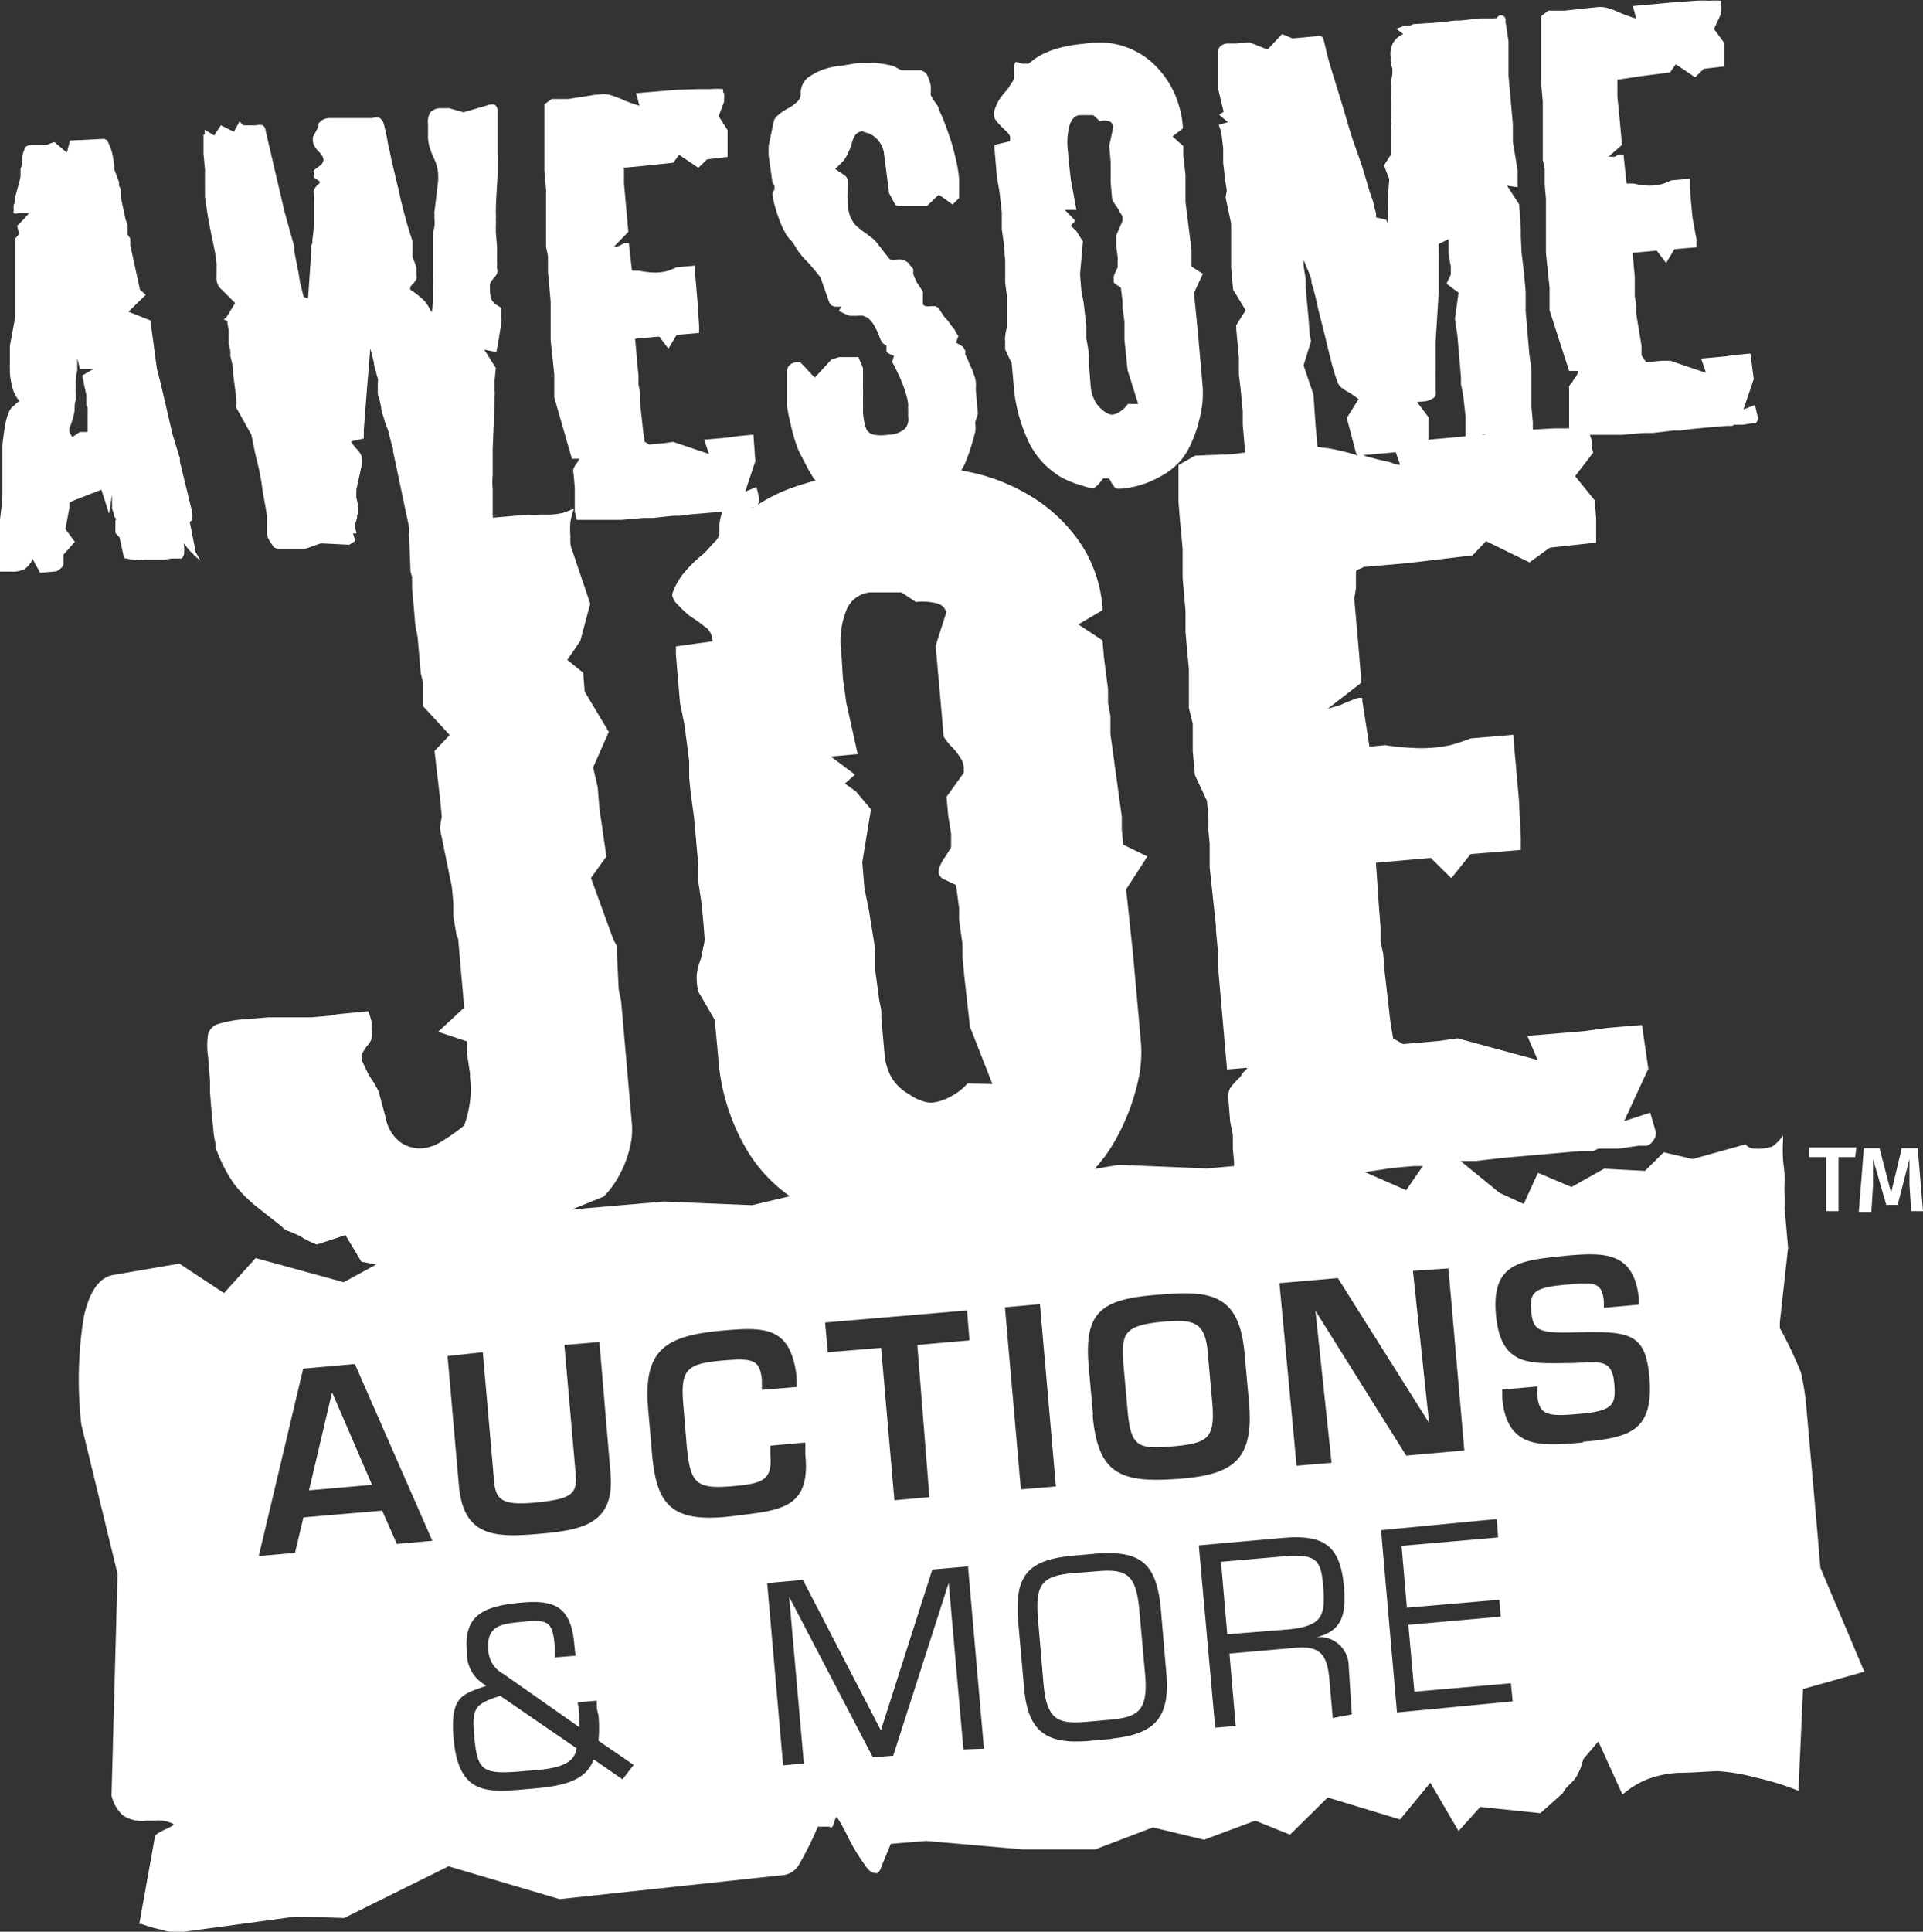 <svg xmlns="http://www.w3.org/2000/svg" viewBox="0 0 79.66 80"><rect x="0" y="0" width="79.66" height="80" fill="#333333" stroke="none"/><defs><style>.cls-1{fill:#fff;}</style></defs><g id="Layer_2" data-name="Layer 2"><g id="AJA_Logo_TM_Vertical_White-RGB"><path class="cls-1" d="M2.88,21l0-.19.19-.09,1.13-.44.32,1,.12-.79s0,.07,0,.09a.86.86,0,0,1,0,.13,1.42,1.42,0,0,1,0,.16.3.3,0,0,1,0,.12c0,.12.06.21.07.27s0,.12.07.19,0,.08,0,.11a.17.17,0,0,1,0,.05s0,0,0,0l0,0v0l0,.38c0,.06,0,.11.08.16a.45.45,0,0,0,.09.1l.19.86a3.66,3.66,0,0,0,.42.07,2,2,0,0,0,.42,0h.15l.68,0,.29-.05h.22l.1,0,.1,0s.08-.07.1-.16a2.25,2.25,0,0,0,0-.41v-.07a2.31,2.31,0,0,0,.31.39,2.91,2.91,0,0,0,.37.33l-.21-.37c0-.14-.05-.3-.09-.52l-.14-.71C8,21.57,8,21.3,7.91,21l-.46-1.89s0,0,0,0a.14.14,0,0,0,0-.06.37.37,0,0,0,0-.09,1.31,1.31,0,0,1-.05-.15L7.15,18l-.5-2.15-.15-.58-.27-2-.91-.36.72-.7L5.8,12l-.4-1.83,0-.29-.11-.16,0-.39L5.2,9.08,5,8.14,5,8a1.42,1.42,0,0,0,0-.16,1,1,0,0,0-.07-.15V7.54L4.73,7a.13.13,0,0,0,0-.06.45.45,0,0,0,0-.08,4,4,0,0,0-.09-.55,2.9,2.9,0,0,0-.2-.5l-.13-.06-1.41.07-.13.5-.52-.44L1.93,6,1.32,6h0a.7.7,0,0,0-.23.06A.23.23,0,0,0,1,6.23a.71.71,0,0,0-.07.22,2.36,2.36,0,0,0,0,.28A1.62,1.62,0,0,1,.85,7c0,.09,0,.18,0,.28s-.08.37-.12.51-.07.26-.1.36,0,.24-.06.33a1,1,0,0,0,0,.24.13.13,0,0,0,0,.11.32.32,0,0,0,.18,0H1l.2,0L1,9.06l-.29.29.08.34-.15.18,0,.71v.71l0,.59v0l0,.37v.36l0,.47L.41,14.32v.17l0,.17v.17l0,.22a.91.91,0,0,0,0,.17c0,.06,0,.13,0,.2a3.07,3.07,0,0,0,.12.69,1.37,1.37,0,0,0,.28.5.79.79,0,0,0-.22.18A.58.58,0,0,0,.4,17a2.26,2.26,0,0,0-.18.57q-.07.39-.12.87c0,.33,0,.67,0,1s0,.7,0,1c0,.05,0,.1,0,.13a.26.26,0,0,0,0,.11l-.1.84,0,1.22,0,.34v.15l0,.44H.47A1.12,1.12,0,0,0,1,23.58a1,1,0,0,0,.34-.4l0-.05,0,0h0v0l.32.59.68-.06a1.13,1.13,0,0,0,.21-.15.28.28,0,0,0,.08-.15l0-.39.47-.53-.39-.53Zm0-3.1a.62.62,0,0,1,0-.18A3.1,3.1,0,0,0,3.09,17c0-.17,0-.31.05-.43a1.67,1.67,0,0,0,0-.28v-.37q0-.37.06-.57c0-.13,0-.24,0-.31s0-.14,0-.21l.11.46.54,0-.44.26.09.46.08.36v.05a.2.2,0,0,1,0,.05.09.09,0,0,0,0,.06.09.09,0,0,0,0,.05.08.08,0,0,0,0,.05l0,.09a.14.14,0,0,0,0,.06l.05.11a.67.67,0,0,1,0,.17.34.34,0,0,1,0,.09l0,.12v.12l0,.5-.32,0L3,18.1h0s0,0,0,0A.82.82,0,0,1,2.9,17.94Z"/><path class="cls-1" d="M41.22,4.93a1.93,1.93,0,0,0,.24.29l.27.26a.48.48,0,0,1,.11.17,1,1,0,0,1,0,.2L41.2,6v.2l.1,1.16.1.55.1.88v.39l0,.31.09.65.05.66,0,.53v.39l.07.51,0,.48,0,.39,0,.21c0,.06,0,.15,0,.26a2.14,2.14,0,0,0-.07.35,1,1,0,0,0,0,.25.78.78,0,0,0,0,.16.88.88,0,0,0,0,.15l.27.56.08.9a6.57,6.57,0,0,0,.56,2.22,3.37,3.37,0,0,0,1.16,1.44,2.24,2.24,0,0,0,.48.28,4.21,4.21,0,0,0,.64.23,1.83,1.83,0,0,0,.45.11h0a.25.25,0,0,0,.12-.07.71.71,0,0,0,.15-.15l.14-.18a.29.29,0,0,1,.14,0l.11,0a.57.57,0,0,1,.1.17l.12.17a.22.22,0,0,0,.1.08h.19a4.16,4.16,0,0,0,1-.22,4.82,4.82,0,0,0,.88-.44,2.88,2.88,0,0,0,.65-.59,3,3,0,0,0,.37-.64,4.83,4.83,0,0,0,.29-.81,5.23,5.23,0,0,0,.17-.86,4.25,4.25,0,0,0,0-.79l-.19-2.16-.16-1.6.37-.79-.47-.3,0-.36,0-.32-.25-2V7.89l0-.31V7.24l-.09-.77,0-.42-.45-.4L49,5.32V5.23a4.31,4.31,0,0,0-.39-1.46,3.94,3.94,0,0,0-.83-1.13,3.29,3.29,0,0,0-2.55-.87l-.68.08a5.63,5.63,0,0,0-.69.14,3.79,3.79,0,0,0-.62.23,2.19,2.19,0,0,0-.48.3l-.15.11a.12.12,0,0,1-.09,0,.7.7,0,0,1-.2,0l-.24-.07a.33.33,0,0,0-.07.16A1.3,1.3,0,0,0,42,3c0,.11,0,.19,0,.24a.36.36,0,0,1-.06.15.77.77,0,0,0-.09.13l-.12.19a2.62,2.62,0,0,0-.38.49,2.1,2.1,0,0,0-.18.46v0A.48.48,0,0,0,41.22,4.93Zm3.14,2.51-.07-.61-.06-.65a2.67,2.67,0,0,1,.08-1c.08-.25.22-.39.4-.41H45l.29,0,.27.25a.66.66,0,0,1,.39,0,.3.3,0,0,1,.17.22l-.17.8.06.68,0,.39,0,.46.06.68a.76.76,0,0,0,.07.13.93.93,0,0,0,.1.15,1.51,1.51,0,0,1,.15.26A.48.48,0,0,1,46.5,9s0,0,0,.07a.31.31,0,0,1,0,.08l-.26.6,0,.47.06.43v.29l0,.13-.07.15a1.28,1.28,0,0,0-.09.22.53.53,0,0,0,0,.16.14.14,0,0,0,0,.09.13.13,0,0,0,.06.07l.23.15.07.56v.29l.08.56v.31l0,.44.13,1.26.44,1.4-.43,0a1.07,1.07,0,0,1-.3.3.67.67,0,0,1-.33.14.36.36,0,0,1-.21-.05,1,1,0,0,1-.22-.15,1.14,1.14,0,0,1-.33-.42,1.59,1.59,0,0,1-.15-.57l-.07-.87v-.2l0-.26L45,14l0-.51-.11-.95-.1-.55-.05-.63L44.86,10l-.28-.44-.22-.21.18-.21-.43-.45.48,0Z"/><path class="cls-1" d="M76.9,47.52l-.05.4h-.69v2.24h-.51V47.92h-.71v-.4Z"/><path class="cls-1" d="M79.66,50.16h-.49l-.07-1.1c0-.4,0-.71,0-1V48l-.49,1.9h-.47L77.59,48c0,.17,0,.3,0,.39s0,.47,0,.71l-.07,1.09H77l.21-2.64h.65l.48,1.85.44-1.85h.66Z"/><polygon class="cls-1" points="13.77 57.69 13.75 57.69 12.8 61.72 15.41 61.49 13.77 57.69"/><path class="cls-1" d="M46.53,56.42l.18,2c.13,1.5.43,1.61,1.88,1.48s1.75-.33,1.63-1.79l-.18-2c-.09-1.42-.62-1.48-1.9-1.37C46.58,54.89,46.45,55.22,46.53,56.42Z"/><path class="cls-1" d="M75.41,64.93l-.14-1.63-.45-5.12a10.58,10.58,0,0,0-.22-1.35A17.23,17.23,0,0,0,73.73,55l0-.24.34-3.08-.14-1.62c0-.2,0-.39,0-.51a4.43,4.43,0,0,1,0-.66c0-.43-.07-.74-.07-.9a6.73,6.73,0,0,1,0-.74l0-.23a1.77,1.77,0,0,1-.44.46,1.57,1.57,0,0,1-.4.08,1.16,1.16,0,0,1-.38,0,.43.43,0,0,1-.33-.17L70.12,48l-1.2-.28-.78.77-1.69-.09-1.35.76-1.39-.59-.59,1.29-1-.46L60.5,48.08l.66,0,1-.12,1.37-.12,1.94-.17H66l.21-.1.84,0,.82-.12.22,0,.12,0,.15-.07a1,1,0,0,0,.18-.23.57.57,0,0,0,.06-.25v0l-.24-.82-1.08.35,1-2.17-.26-1.81-1.44.12-.93.13-2.38.2.43,1L60.38,43l-.77.11-1.49.13L57.71,43l-.11-.66-.25-2.19-.05-.66L57.19,39v-.59l-.07-.9L57,35.73l2.27-.2.85.84.8-1L63,35.2l0-.53-.08-1.58-.18-2-.05-.66-1.77.15a7.52,7.52,0,0,1-.85.28,5.42,5.42,0,0,1-.78.11,5.57,5.57,0,0,1-.82,0,8.93,8.93,0,0,1-1.08-.11l-.66.06L56.43,29a.11.11,0,0,0,0-.09.33.33,0,0,0-.18,0A1,1,0,0,0,56,29a3.65,3.65,0,0,0-.41.17,2.15,2.15,0,0,1-.31.1l-.28.08,1.4-1.08-.15-1.78-.15-1.7.07-.42v-.67s0-.07.07-.1a.68.68,0,0,1,.19-.08.25.25,0,0,1,.08-.05h.09l1.71-.15L61,23l.56-.59,1.8.88.84-.61,1.92-.21,0-1-.06-.75-.81-1L66,18.74a1,1,0,0,1-.06-.25,1.43,1.43,0,0,1,0-.16c0-.15-.07-.26-.08-.32v0l.46,0,.39,0,.46,0,.92-.08.39,0,.84-.1h.3l.43-.06.61-.06.85-.07h.24l.09-.05h.37l.36-.06h.1a.06.06,0,0,0,0,0l.06,0a.39.39,0,0,0,.08-.14.22.22,0,0,0,0-.14v0l-.11-.48-.48.19.43-1.26-.14-1.06-.63.06-.41.06-1,.09.2.59-1.48-.5-.34,0-.66.06L68,14.71l0-.39L67.78,13l0-.39-.06-.33V12l0-.53-.09-1,1-.09.39.51.34-.57.92-.08,0-.32L70.11,9,70,7.79l0-.39-.77.07a2.87,2.87,0,0,1-.37.15,2.81,2.81,0,0,1-.35.06,2.16,2.16,0,0,1-.36,0,2.7,2.7,0,0,1-.47-.08l-.3,0-.12-1.14a.14.14,0,0,0,0-.06h-.08l-.11,0-.18.09a.55.55,0,0,1-.13,0l-.13,0L67.19,6,67.1,5,67,4l0-.25V3.35a.09.09,0,0,1,0-.06l.08,0a.05.05,0,0,1,0,0h0L68,3.15,69.18,3l.24-.34.8.54.36-.35.85-.1V2.21l0-.43L71,1.2l.29-.62a.44.44,0,0,1,0-.14s0-.07,0-.1l0-.19a1,1,0,0,0,0-.12,4.24,4.24,0,0,0-.51,0,4.41,4.41,0,0,0-.52,0L69.29.1,67.64.25l.14.52L67.59.71,67.42.65,67.18.56a3.65,3.65,0,0,0-.67-.25,1.27,1.27,0,0,0-.46,0H66L64.82.44h-.68l-.3.23,0,.24,0,.66,0,.43,0,.37,0,.34,0,.36,0,.34.07.8,0,.51,0,.53,0,.37,0,1,.08.38v.66l.05.56,0,.65,0,.42,0,.31,0,.32v.56l.15,1.43,0,.1,0,.5,0,.34L65,15.36l.36,0a.73.73,0,0,1,0,.09l-.07.14a.94.94,0,0,0-.17.26A.44.44,0,0,0,65,16l0,.58,0,.32v.34l0,.31,0,.19h-.63l-.87.05a2.48,2.48,0,0,1,0-.27l-.06-.67,0-.76,0-.26,0-.51-.09-.68-.15-1.77,0-.17,0-.29,0-.34-.07-.78-.1-.84L63,9.77l0-.16V9.46l-.07-1-.5-.77.44.06,0-.31,0-.37-.2-1.2,0-.44,0-.29-.18-2,0-.36,0-.34,0-.42,0-.31-.07-.44a2.5,2.5,0,0,0-.06-.38A.18.18,0,0,0,62,.76a.12.12,0,0,0-.09,0h-.57L60.5.85h-.22l-.55.07L58.54,1l-.12.06-.22,0-.36.13.29.22a.9.9,0,0,0-.43.38,1,1,0,0,0-.09.59,1.23,1.23,0,0,0,0,.2,1.28,1.28,0,0,0,.07.26c0,.17,0,.33-.05.45s0,.24,0,.34,0,.2,0,.29a2.36,2.36,0,0,0,0,.32,1.09,1.09,0,0,1,0,.17c0,.1,0,.18,0,.23a.62.62,0,0,0,0,.12s0,.09,0,.13a.31.31,0,0,0,0,.09V5s0,0,0,0a.19.19,0,0,0,0,.08.2.2,0,0,1,0,.11l0,.12c0,.07,0,.13,0,.18a.54.54,0,0,0,0,.11l0,.79-.3.46.22.57-.06.76v0l0,.05a.35.35,0,0,1,0,.07s0,.07,0,.12a1,1,0,0,0,0,.15c0,.07,0,.16,0,.28a1.15,1.15,0,0,1,0,.16c0,.07,0,.14,0,.23l-.07-.14L57,9a.08.08,0,0,0,0-.06s0,0,0,0v0a.28.28,0,0,0,0-.11,2.83,2.83,0,0,0-.08-.28c0-.14-.09-.33-.17-.58s-.17-.58-.3-1S56.1,6,55.91,5.38l-.34-1.15L55.19,3c-.1-.34-.19-.62-.24-.86s-.1-.41-.13-.53a.18.18,0,0,0-.1-.11.46.46,0,0,0-.18,0h-.19l.19,0-1,.09-.43-.18-.6.64-.76-.3-.54.05h-.36a.47.47,0,0,0-.31.13.44.44,0,0,0-.09.32V3.34l0,.29.24,1-.19.12.37.31-.38.11.1.3.08.66,0,.61.09.79.06.34-.05.3L51,9.26l0,.34,0,.24,0,.34,0,.24V11l0,.09.08.9.52.86-.39.62v.17l.11,1.16,0,.27,0,.44.07.58.09.94,0,.32v.24l.1,1.15-.52.07-1.55.06-.69.39,0,.41,0,1.12.06.75.06.62.05.57,0,.62,0,.58.12,1.37,0,.87.08.91.06.62,0,1.62.16.65v1.13l.09,1L50,33.17l.06.71,0,.53.05.54,0,.83v.13l.26,2.43,0,.17.08.87,0,.58.38,4.33.83-.07c0,.06-.09.12-.14.17l-.16.23a2.5,2.5,0,0,0-.41.46.74.74,0,0,0-.07.38l.08,1,.11.53v.58l.05.54,0,.18-1.11.1-3.67-.15-1,.17a6.4,6.4,0,0,0,.72-.95,9,9,0,0,0,1.12-2.86,5.39,5.39,0,0,0,.09-1.36l-.33-3.68-.29-2.73.88-1.36-1-.49-.06-.62,0-.54-.47-3.42v-.75l-.1-.53v-.58l-.17-1.32-.06-.7-1-.66,1-.59,0-.16a5.7,5.7,0,0,0-.82-2.47A6.61,6.61,0,0,0,43,20.74a8.06,8.06,0,0,0-2.6-1.14l-.58-.12a2.36,2.36,0,0,0,.22-.45c.08-.2.15-.41.21-.61s.11-.38.15-.54a1,1,0,0,0,0-.32v-.08l.11-.35-.09-1a2.35,2.35,0,0,0,0-.35,1.35,1.35,0,0,0-.09-.3,1.59,1.59,0,0,0-.08-.22,3.66,3.66,0,0,1-.16-.37,1.89,1.89,0,0,1-.11-.23L40,14.55l-.11-.19,0,0-.16-.1-.13-.07.1-.27,0,0-.13-.2c0-.07-.11-.16-.18-.26l-.09-.13-.08-.1a.87.87,0,0,1-.17-.21,3.18,3.18,0,0,1-.17-.27l-.13-.07-.19,0a.71.71,0,0,1-.22,0,.21.21,0,0,1-.11-.08l0-.53L38,11.73a1.3,1.3,0,0,1-.08-.17,1.23,1.23,0,0,1-.09-.22,1.37,1.37,0,0,0,0-.2L37.71,11l-.08-.11a.67.67,0,0,0-.23-.13.87.87,0,0,0-.3,0,.66.66,0,0,1-.18,0,.17.17,0,0,1-.1-.07L36.28,10l-.16-.15-.24-.18a3.06,3.06,0,0,1-.44-.35,1.38,1.38,0,0,1-.23-.38,2.18,2.18,0,0,1-.1-.52c0-.06,0-.13,0-.19a1.33,1.33,0,0,1,0-.2l0-.27a1.94,1.94,0,0,0,0-.33.31.31,0,0,0-.12-.17L34.6,7l.27-.27a1,1,0,0,0,.22-.31A3.49,3.49,0,0,0,35.27,6a1.19,1.19,0,0,1,.16-.41.41.41,0,0,1,.28-.15l.32.1a1.07,1.07,0,0,1,.58.75L36.83,8l.26.49.18.05.08,0,.14,0,0,0h0l.39,0h.51l.5-.48.57.41.27-.27a.2.2,0,0,1,0-.07s0,0,0,0V8.07l0-.09,0-.27c0-.09,0-.19,0-.29a5.34,5.34,0,0,0-.15-.89,8,8,0,0,0-.29-1,9,9,0,0,0-.4-1c0-.1-.08-.18-.11-.24l-.15-.2c0-.05-.05-.1-.07-.14a.47.47,0,0,1,0-.14s0-.13,0-.22a1.35,1.35,0,0,0-.1-.36A.72.72,0,0,0,38.33,3l-.17-.09-.16,0h-.49l-.17,0L37,2.73l-.32-.07-.35-.05a1.47,1.47,0,0,0-.28,0l-.51,0-.74.12-.1,0-.24.05a2.53,2.53,0,0,0-1,.44.82.82,0,0,0-.29.67.46.46,0,0,1-.12.3,1.71,1.71,0,0,1-.43.31,1.81,1.81,0,0,0-.4.28.45.45,0,0,0-.17.26l-.21,1,0,.39L32,7.57l.08.12s0,0,0,.06a.49.49,0,0,1,0,.11A.46.46,0,0,0,32,8,.16.16,0,0,0,32,8a3,3,0,0,0,.13.64,5.54,5.54,0,0,0,.29.79.68.68,0,0,0,.08.15.91.91,0,0,0,.07.14s.08.1.13.18a.7.7,0,0,1,.17.19l.14.22a1.4,1.4,0,0,0,.12.18l.14.17.23.24.19.22a2.09,2.09,0,0,1,.14.17l.16.2.35,1a.41.41,0,0,0,.11.16.36.36,0,0,0,.21.05h.12l.07,0h0l-.1.18L35,13l.2.08.29,0a1.42,1.42,0,0,1,.28,0l.19.09a1.63,1.63,0,0,1,.19.21,1.13,1.13,0,0,1,.12.21,2,2,0,0,1,.12.25,2.55,2.55,0,0,0,.1.25.48.48,0,0,0,.09.13.47.47,0,0,0,.14.08l0,.27a.59.59,0,0,0,.16.1l.15.07-.07.25c.11.21.22.43.32.65a5.27,5.27,0,0,1,.23.61,2.48,2.48,0,0,1,.11.49v.07a.28.28,0,0,0,0,.09.79.79,0,0,0,0,.13l0,.24a.58.58,0,0,1-.16.51,1.06,1.06,0,0,1-.65.22,1.66,1.66,0,0,1-.61,0,.43.43,0,0,1-.32-.25,2.4,2.4,0,0,1-.13-.78,1.55,1.55,0,0,0,0-.22c0-.16,0-.29,0-.39a1.44,1.44,0,0,0,0-.24.79.79,0,0,1,0-.13.2.2,0,0,1,0-.07l0-.68-.19-.45-.81,0-.31.1-.69.75L33.15,15H33a.46.46,0,0,0-.3.13.36.36,0,0,0-.1.27l0,1.05v.39l.08.41c.05.21.09.41.14.6s.1.36.15.51a2.77,2.77,0,0,0,.13.34l.39.75.22.37.08.08c-.39.1-.75.22-1.09.34a6.77,6.77,0,0,0-1.11.54l-.21.13.07-.11a.77.77,0,0,0,0-.15v0l-.11-.48-.47.19.42-1.26L31.21,18l-.63.06-.41.06-1,.09.2.59-1.49-.5-.34.05-.65.06-.18-.11-.06-.38-.14-1.29,0-.38-.06-.34v-.34l-.05-.54-.09-1,1-.09.38.5.34-.57.93-.08,0-.31-.06-.93-.1-1.16,0-.39-.78.07a2.39,2.39,0,0,1-.37.15,1.72,1.72,0,0,1-.34.06,2.16,2.16,0,0,1-.36,0,3.7,3.7,0,0,1-.48-.07l-.29,0-.13-1.14a.08.08,0,0,0,0,0h-.08l-.11,0-.17.09-.14.06-.12,0,.6-.62-.09-1-.09-1,0-.25V7a.06.06,0,0,1,0-.06l.08,0,0,0h0l.75-.07,1.21-.13.24-.33.8.54.36-.35.85-.1V5.83l0-.44-.37-.58L30,4.2a.49.49,0,0,1,0-.15A.34.34,0,0,1,30,4c0-.09,0-.16-.05-.19a.27.27,0,0,0,0-.12,2.78,2.78,0,0,0-.51,0c-.17,0-.35,0-.52,0L28,3.72l-1.65.14.14.52-.19-.06-.17-.06-.24-.09a4.55,4.55,0,0,0-.66-.25,1.3,1.3,0,0,0-.47,0h-.07l-1.16.18h-.68l-.3.22,0,.24,0,.66,0,.44,0,.36,0,.34,0,.36,0,.34.07.8,0,.51,0,.54,0,.36,0,.95.08.39v.66l.05.55.06.66,0,.41,0,.32,0,.31,0,.49v.07l.15,1.43v.1l0,.51,0,.34L23.69,19l.37,0L24,19l-.07.13a1.59,1.59,0,0,0-.17.27.41.41,0,0,0,0,.22l.05.58,0,.31v.34l0,.32.08.36,1,0,.39,0,.46,0,.92-.08.39,0,.84-.09h.3l.43-.06.61-.05.67-.06,0,.06a3.07,3.07,0,0,0-.1.46c0,.19,0,.33,0,.41a.7.7,0,0,1-.14.27,2,2,0,0,0-.21.22c-.06.06-.15.17-.3.32a5.42,5.42,0,0,0-.87.86,2.94,2.94,0,0,0-.43.8v.08a.73.73,0,0,0,.22.36,4.21,4.21,0,0,0,.52.49,5.8,5.8,0,0,1,.6.43.63.63,0,0,1,.25.28.8.8,0,0,1,.08.33L28,26.77l0,.34.17,2,.19.94.19,1.48v.67l.05.54.15,1.11.1,1.11.08.91v.67l.13.86.08.83.05.66a1.7,1.7,0,0,1-.06.35l-.09.45a2.73,2.73,0,0,0-.17.61,2.08,2.08,0,0,0,0,.41,1.16,1.16,0,0,0,.05.28.51.51,0,0,0,.11.25l.58,1,.14,1.53a8.7,8.7,0,0,0,1.14,3.77,6.25,6.25,0,0,0,1.83,2l-1.56.37-3.67-.15-3.23.28-.6.06L25,49.56v0h0s0,0,0,0a3.61,3.61,0,0,0,.66-.9,4.47,4.47,0,0,0,.42-1.08,3.16,3.16,0,0,0,.1-1l-.34-3.88-.11-1.24-.1-.49-.07-1.41,0-.38-.14-.24-.94-2.58.64-.89-.29-2-.07-.87-.19-.82.65-1.47-1-1.67-.06-.78-.66-.53.54-.79L24.45,25l-.75-2.22a1,1,0,0,1-.07-.28,2.43,2.43,0,0,1,0-.3,3,3,0,0,1,0-.6,3.32,3.32,0,0,1,.15-.54,4.24,4.24,0,0,1-.46.18,2.85,2.85,0,0,1-.52.07l-.46,0a1.59,1.59,0,0,1-.43,0l-1.5.13a.33.33,0,0,0,0-.14.78.78,0,0,1,0-.13c0-.06,0-.14,0-.24l0-.66a3.21,3.21,0,0,1,0-.59c0-.24,0-.46,0-.64s0-.33,0-.44l.08-1.93v-.28a.6.6,0,0,0,0-.19c0-.13,0-.24,0-.31v-.15l.05-.5-.48-.76.5.1.07-.35.14-.86a.48.48,0,0,0,0-.18c0-.07,0-.17,0-.31v-.05a.13.13,0,0,0,0-.08l-.13-.08a.66.66,0,0,1-.26-.23,1,1,0,0,1-.08-.35V12a1.22,1.22,0,0,1,0-.25,1.11,1.11,0,0,1,.15-.23.7.7,0,0,0,.14-.19.43.43,0,0,0,0-.22.34.34,0,0,1,0-.09.34.34,0,0,0,0-.1.52.52,0,0,0,0-.11.22.22,0,0,1,0-.09l0-.37,0,0v0a.26.26,0,0,0,0-.07s0,0,0-.06l-.05-.6,0-.06,0-.29a.31.31,0,0,0,0-.13,2.19,2.19,0,0,0,0-.29c0-.58.05-1.1.07-1.54s0-.81,0-1.11,0-.33,0-.45,0-.22,0-.32V4.6a.29.29,0,0,0-.06-.21.14.14,0,0,0-.16-.06h-.09l-1.1.32-.6-.17-.1,0-.26,0a.58.58,0,0,0-.41.17.72.72,0,0,0-.1.48v.37l0,.22a2.25,2.25,0,0,0,.06.36,4.3,4.3,0,0,0,.18.47,1.45,1.45,0,0,1,.13.36,1.91,1.91,0,0,1,.05.26s0,.07,0,.12a1.41,1.41,0,0,1,0,.2L18,8.75a.21.21,0,0,0,0,.12,1.09,1.09,0,0,0,0,.2,2,2,0,0,1,0,.28,1.85,1.85,0,0,1-.06.26v.07l0,.49c0,.15,0,.32,0,.51s0,.41,0,.67a1.09,1.09,0,0,0,0,.2,2.26,2.26,0,0,1,0,.26.45.45,0,0,0,0,.11.82.82,0,0,0,0,.19c0,.13,0,.26,0,.38a4.32,4.32,0,0,1-.06.45,2.47,2.47,0,0,0-.29-.47A3.79,3.79,0,0,0,17,12l0,0a0,0,0,0,1,0,0,.3.3,0,0,1,0-.12,1.14,1.14,0,0,1,.12-.14.72.72,0,0,0,.13-.19.27.27,0,0,0,0-.14v-.12l0-.22-.16-.43,0-.26V10l-.18-.57c-.07-.24-.14-.49-.21-.76s-.13-.53-.18-.77l-.27-1.13c-.05-.21-.08-.39-.11-.52A3.14,3.14,0,0,0,16.08,6a7.79,7.79,0,0,0-.16-.78.56.56,0,0,0-.18-.33.4.4,0,0,0-.3,0h-.12l-.24,0h-.32l-.54,0h-.61a.73.73,0,0,0-.24.07.69.69,0,0,0-.18.16l0,.13-.23.43v.1A.6.6,0,0,0,13,6a1,1,0,0,0,.17.24,1.75,1.75,0,0,1,.18.22.35.35,0,0,1,.05.18v0a.35.35,0,0,1-.06.14,1,1,0,0,1-.18.15L13,7.05a.18.18,0,0,0,0,.11v.07a.19.19,0,0,0,0,.11.41.41,0,0,0,.12.09l.12.08a.2.2,0,0,1,0,.08.44.44,0,0,0-.14.13.32.32,0,0,0-.08.14A.13.13,0,0,0,13,8a.37.37,0,0,0,0,.11,1.83,1.83,0,0,1,0,.24c0,.11,0,.27,0,.47s0,.33,0,.53a5,5,0,0,1-.06.57V10a.2.2,0,0,1,0,.07l-.05.1,0,.15,0,.17-.13,1.87-.18-.06-.15-.6-.06-.38-.18-.92,0-.1,0-.09-.4-1.43L11,5.4a.3.3,0,0,0-.11-.21.54.54,0,0,0-.28,0l-.29,0-.24,0-.16-.16-.23.43-.54-.27-.28.42-.39-.24,0,.2-.05,0v.66l0,.12.06.68v0a.08.08,0,0,1,0,.07s0,.07,0,.12,0,.13,0,.19,0,.12,0,.2l0,.06a.13.13,0,0,1,0,.06.43.43,0,0,0,0,0s0,0,0,0v.22a.23.23,0,0,1,0,.09.87.87,0,0,1,0,.1l.12.82.12.63.1.48.08.4.06.44,0,.46a.44.44,0,0,0,0,.1.45.45,0,0,0,0,.12.65.65,0,0,0,.06.21.53.53,0,0,0,.15.19l.56.56-.38.62-.1.06.16.06,0,.09.05.29V14l0,.24.07.26v.05a1.27,1.27,0,0,1,0,.18l.07.3a2.19,2.19,0,0,1,.05.31c0,.08,0,.14,0,.17l.13,1v.1a.57.57,0,0,1,0,.14.57.57,0,0,0,0,.14L10.41,18l.17.82.15.62.09.46.07.5L11,21v0l.06.36,0,.22c0,.09,0,.16,0,.21a1.13,1.13,0,0,0,0,.15l0,.1v.07a.67.67,0,0,0,.08.24c.05.09.12.19.21.32l.13.05.08,0h.73l.38,0,.62-.22,1.18.06.25-.16-.1-.31.15,0-.08-.33.1-.3,0-.15.05,0,0-.35-.08-.36v-.12l0-.1a.11.11,0,0,0,0-.05v-.05l.16-.72L15,19.18a.45.45,0,0,0,0-.11V19a.67.67,0,0,0-.06-.19,1,1,0,0,0-.2-.25l-.12-.15a1.05,1.05,0,0,1-.08-.13l.53-.12c0-.05,0-.08,0-.12a.17.17,0,0,1,0-.07l0-.1V17.8l.14-1.8.13-1.57.15.59c0,.16.07.29.09.4s.05.19.07.25,0,.19,0,.25,0,.1,0,.11v.12a.69.69,0,0,0,0,.13s0,.11.05.18l.09.41c0,.18.08.33.11.45s.07.23.1.31a1.65,1.65,0,0,1,.1.29l.11.43.07.24,0,.09.67,3.17a.19.19,0,0,1,0,.1.81.81,0,0,1,0,.11.7.7,0,0,0,0,.21l.05,1.24s0,.06,0,.12a1.22,1.22,0,0,0,.07.25l0,.29,0,.2.07.75.06.74.1.53.13,1.49.09.37,0,.37,0,.62,1.11,1.2L18,31.1l.24,2.06.06.66-.08.47.5,2.45.06.66v.09l0,.33v.12l.13.78.07.16.25,2.85-1.08,1,1.2.4,0,.53.12.79v.16a3.76,3.76,0,0,1,0,1,4.74,4.74,0,0,1-.24,1,8.8,8.8,0,0,1-1,.7,1.72,1.72,0,0,1-.7.24,1.38,1.38,0,0,1-1-.29,1.68,1.68,0,0,1-.56-1l-.24-.89a1,1,0,0,0-.09-.26c-.05-.08-.09-.16-.12-.22l-.26-.4L15,43.94v-.08a.44.44,0,0,1,0-.23l.18-.29a.78.78,0,0,0,.21-.32.86.86,0,0,0,0-.33c0-.12,0-.24,0-.38a2.37,2.37,0,0,0-.14-.43v0L14,42l-.38.07-.72.06-.89,0-.89,0-.82.07a5.06,5.06,0,0,0-1.2.19.64.64,0,0,0-.48.43,3.05,3.05,0,0,0,0,.94l.08,1,0,.5c.05.6.09,1.08.13,1.44a3.68,3.68,0,0,0,.11.7.59.59,0,0,0,0,.13.69.69,0,0,0,.07.2,6.11,6.11,0,0,0,.68,1.29,5.49,5.49,0,0,0,1,1l1,.79A.58.58,0,0,0,12,51l.43.19.17.11.26.13.26.11,1.19-.39.66,1.1.61.12-1.34.73-3.65-1L9.28,53.55,7.43,52.33,4.7,52.8c-.58.09-1,.68-1.23,1.75A16.21,16.21,0,0,0,3.37,59l1.5,6.18-.25,9.18a1.6,1.6,0,0,0,.47.82,1.45,1.45,0,0,0,1,.22l.29,0a1.41,1.41,0,0,1,.79.13c.17.1-.83.35-.76.58l-.64,3.57h.1a5.45,5.45,0,0,0,.84.24,1.86,1.86,0,0,0,.67.1h.1l4.78-.65,2,.06,4.32-2.14,4.6,1.36,9.3-1a.87.87,0,0,0,.63-.45,13.73,13.73,0,0,0,.77-1.55h.49c.17.22.21-.55.32-.37a8.09,8.09,0,0,1,.41.74,7.76,7.76,0,0,0,.71,1.19c.17.26.31.36.41.35a.16.16,0,0,0,.14,0s.1-.08.13-.2l.41-1,1.47-.12,4,.35,3,0,2.39-.91,2.12.51L52,75.4l1.44.58L55,74.44l3,.91,1.25-1.52,1.17,2,.9-1,2.49.26.93-.83c.25-.49.57-.35.85-1.41l.62-.73,1,2.2a3.87,3.87,0,0,1,.92-.59,4.21,4.21,0,0,1,1.37-.31c.6,0,1.16-.06,1.67-.07a7.75,7.75,0,0,1,1.54.26,11.39,11.39,0,0,1,1.79.55l.19-4.21,2.54-.72ZM61.56,18h.06l0,0-.23,0A.22.22,0,0,1,61.56,18ZM59,16.62a.5.5,0,0,0,.21-.05.85.85,0,0,0,.19-.1.23.23,0,0,0,.07-.1.78.78,0,0,0,0-.21c0-.1,0-.25,0-.44s0-.18,0-.24a1.39,1.39,0,0,1,0-.15,1.76,1.76,0,0,0,0-.19.49.49,0,0,0,0-.11l0-.19,0-.67.13-2.11,0-.83s0-.11,0-.22,0-.24,0-.4a2.36,2.36,0,0,0,0-.25,1.23,1.23,0,0,0,0-.17V10.1L60,9.91v.56l.1.58,0,.32-.18.38.5.37-.15,1.09.1.67.15,1.73,0,.31.09.43.1.9,0,.56v.26l-1.54.14s0,0,0,0l0-.1v-.22l0-.2,0-.25v-.17l-.47-.62Zm-2.44,2.22,1.26-.11h0l.18.52c-.16,0-.32-.07-.43-.11l-.4-.09-.54-.14-.17-.06ZM31.11,21h-.18l.27,0h.08A.47.47,0,0,1,31.11,21ZM16.44,63.94l-.61-1.38-3.26.28-.35,1.47-1.5.13,1.84-7.76,2.14-.19,3.21,7.32ZM57.68,48.37l.88-.08.38,0-.69,1-1.71-.75ZM54.26,13.88l-.06-.75-.11-1.19,0-.36L54,11l0-.23c.09.2.15.36.2.47s.08.22.11.3,0,.2.07.32c.1.37.18.7.24,1l.18.7c.12.48.21.88.3,1.22a7.91,7.91,0,0,0,.22.79l.07.21a.6.6,0,0,0,.15.25,1.81,1.81,0,0,0,.38.24l.2.14.16.12-.49.78.36,1.36a.32.32,0,0,0,.11.2h0a8.75,8.75,0,0,0-1.21-.3l-.47-.06-.08-.86-.09-1.31L54,15.13l.31-1Zm1.16,39.05,3.78,6h0l-.67-6.3L60,52.53l.66,7.54-2.41.21-3.76-6h0l.67,6.3-1.45.12L53,53.14ZM40.06,54.27l.1,1.24L38,55.7,38.5,62l-1.45.13-.55-6.31L34.29,56l-.11-1.23ZM18.54,56.16,20,56l.47,5.36c.07.78.37,1,1.77.86s1.68-.34,1.61-1.15l-.47-5.37,1.45-.12L25.29,61c.18,2.1-1.12,2.36-2.95,2.52s-3.14.14-3.33-2Zm7.25,17.53-1.2-.83c-.34,1-1.52,1.13-2.73,1.23-1.67.15-2.86.27-3.07-2.09-.16-1.83.42-1.83,1.36-2.19a1.52,1.52,0,0,1-.81-1.43c-.13-1.48.68-1.85,2.15-2s2.16.13,2.3,1.72l.05.47-.86.07,0-.47c-.09-1-.25-1.13-1.38-1-.81.07-1.46.15-1.37,1.15a1.16,1.16,0,0,0,.62,1L24,71.53c0-.17,0-.34,0-.51s-.05-.35-.07-.52l.79-.07c0,.2,0,.39.07.59a5.46,5.46,0,0,1,0,1.07l1.46,1ZM27,60.08l-.15-1.73c-.21-2.41.68-3,2.9-3.23,1.88-.17,3-.25,3.25,1.9l0,.42-1.44.12,0-.41c-.08-.88-.42-.91-1.69-.8-1.46.13-1.69.4-1.56,1.87l.14,1.68c.15,1.5.35,1.78,1.87,1.65,1.17-.11,1.69-.19,1.59-1.27l0-.41,1.45-.13,0,.5c.23,2.27-1.07,2.3-2.94,2.54C27.73,63.12,27.18,62.28,27,60.08ZM39.91,72.45l-.61-6.9h0L37,72.71l-.84.07-3.47-6.65h0l.61,6.9-.86.08-.66-7.55,1.48-.13,3.23,6.23L38.62,65l1.48-.13.66,7.55Zm.17-27.58a2.43,2.43,0,0,1-.68.53,2.1,2.1,0,0,1-.75.26,1.1,1.1,0,0,1-.48-.08,1.75,1.75,0,0,1-.49-.25,2,2,0,0,1-.74-.69,2.41,2.41,0,0,1-.3-1l-.13-1.49V42.1l0-.25-.09-.45-.16-1.19,0-.87L36,37.73l-.19-.94-.09-1.08.36-2.19-.62-.74L35,32.45l.42-.37-1-.75,1.11-.1-.47-2.12-.14-1L34.85,27a3.43,3.43,0,0,1,.22-1.75,1.16,1.16,0,0,1,1-.72l.61,0,.66,0,.6.4a2.29,2.29,0,0,1,.88.06.51.51,0,0,1,.38.37l-.44,1.38.1,1.15.06.66.07.79.1,1.16c.05.09.11.16.15.22a1.82,1.82,0,0,0,.22.24,2.93,2.93,0,0,1,.34.45.77.77,0,0,1,.12.35.24.24,0,0,1,0,.12.22.22,0,0,1,0,.13L39.21,33l.07.79.12.74V35c0,.08,0,.15-.08.22l-.16.26a1.68,1.68,0,0,0-.22.38.83.83,0,0,0-.06.27.34.34,0,0,0,.06.15.38.38,0,0,0,.13.12l.53.25.13.94v.5l.14,1v.54l.07.74.24,2.15.93,2.37Zm3,9.14.66,7.55-1.45.12-.66-7.54Zm3,18-1,.09c-1.81.15-2.51-.45-2.66-2.23l-.24-2.69c-.16-1.89.35-2.57,2.23-2.75l1-.09c1.88-.14,2.51.43,2.68,2.32l.23,2.69C48.46,71.1,47.87,71.82,46.06,72Zm-.8-13.4-.18-2c-.21-2.34.55-2.83,3-3,2.17-.19,3.25.06,3.46,2.48l.18,2c.21,2.42-.69,3-3,3.16S45.47,61.06,45.26,58.58Zm9.93,12.54-.14-1.6c-.09-1-.36-1.4-1.4-1.31l-2.74.24.26,3-.85.07L49.66,64l3.48-.31c1.63-.14,2.38.25,2.53,2,.09,1.06,0,1.85-1.14,2.11v0A1.21,1.21,0,0,1,55.87,69L56,71Zm2.66-.23-.66-7.55L62,62.91l.06.76-4,.35.22,2.56,3.83-.33.06.7-3.83.34.25,2.77,4-.35.07.75Zm7.71-11.18c-1.67.14-3.16.32-3.35-1.84l0-.35,1.45-.13,0,.35c.08.87.45.9,1.79.78s1.48-.37,1.4-1.25c-.09-1.08-.65-.88-1.78-.85-1.64,0-2.92.22-3.12-2S63.07,52.2,64.89,52c1.54-.13,2.8-.19,3,1.79l0,.24-1.45.13,0-.25c-.07-.81-.4-.81-1.42-.72-1.44.12-1.66.28-1.59,1.09s.28.94,1.75.9c2.34-.06,3,0,3.15,1.92C68.49,59.27,67.5,59.54,65.56,59.71Z"/><path class="cls-1" d="M20.72,70.23c-1.08.35-1.18.51-1.07,1.71.13,1.47.37,1.56,2.15,1.4.81-.07,2-.1,2.08-.94Z"/><path class="cls-1" d="M44.44,65.15c-1.27.11-1.57.46-1.44,1.92l.23,2.69c.13,1.5.64,1.64,1.75,1.55l1-.09c1.11-.1,1.59-.33,1.46-1.83l-.24-2.68c-.13-1.47-.49-1.76-1.75-1.64Z"/><path class="cls-1" d="M53.48,67.47c1.31-.16,1.44-.58,1.33-1.82-.09-1-.25-1.32-1.6-1.2l-2.63.23.26,3Z"/></g></g></svg>